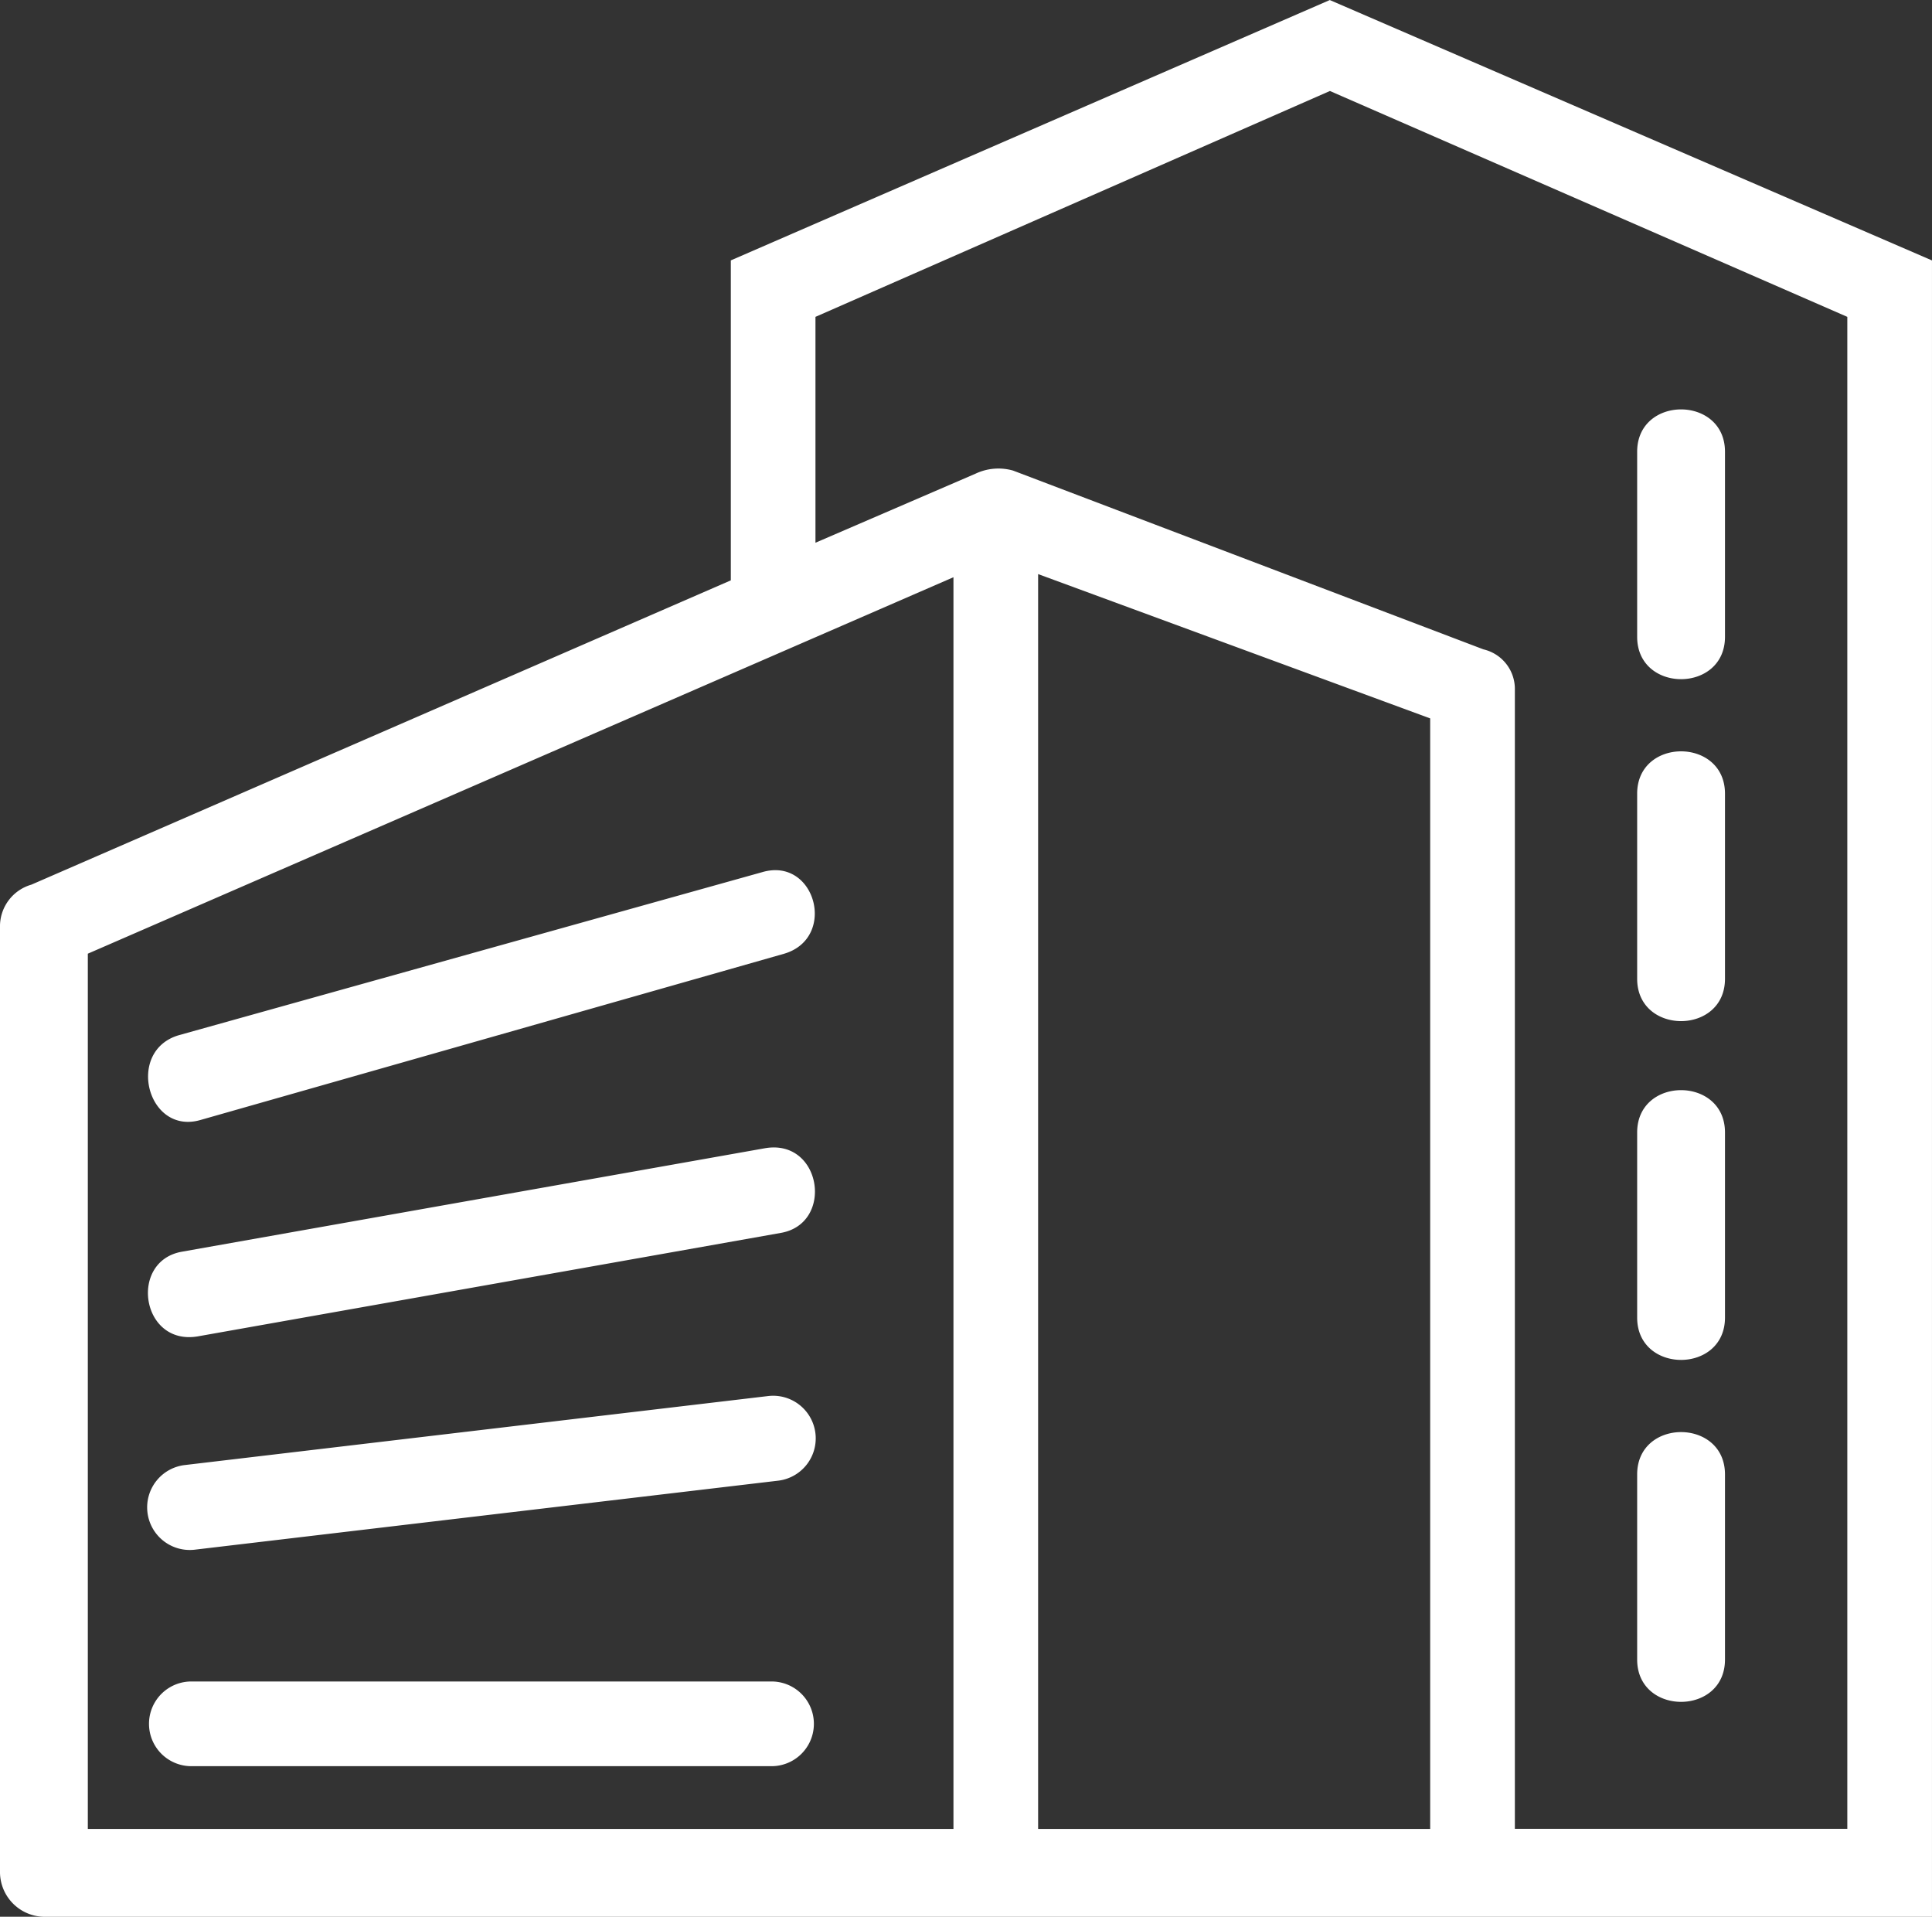 <?xml version="1.0" encoding="UTF-8"?> <svg xmlns="http://www.w3.org/2000/svg" width="100.819" height="100" viewBox="0 0 100.819 100"><rect x="0" y="0" width="100.819" height="100" fill="#333333" stroke="none"/><g id="Groupe_1447" data-name="Groupe 1447" transform="translate(-7.627 -1.098)"><path id="Tracé_386" data-name="Tracé 386" d="M93.06,24.666c0-2.945,4.583-2.945,4.583,0v9.656c0,2.946-4.583,2.946-4.583,0Zm0,17.84c0-2.946,4.583-2.946,4.583,0v9.656c0,2.946-4.583,2.946-4.583,0Zm0,17.676c0-2.946,4.583-2.946,4.583,0v9.656c0,2.945-4.583,2.945-4.583,0Zm0,17.84c0-2.946,4.583-2.946,4.583,0v9.656c0,2.945-4.583,2.945-4.583,0ZM18.1,59.526c-2.783.819-3.928-3.6-1.145-4.419L47.4,46.6c2.783-.818,3.928,3.437,1.145,4.256ZM17.939,70.82c-2.946.491-3.6-3.928-.819-4.419L47.562,61c2.945-.491,3.6,3.928.818,4.419Zm-.164,11.129a2.223,2.223,0,0,1-.491-4.419l30.442-3.6a2.223,2.223,0,1,1,.491,4.419Zm-.163,11.293a2.209,2.209,0,1,1,0-4.419H47.889a2.209,2.209,0,1,1,0,4.419ZM82.259,38.578,61.8,31.049V96.515H82.259ZM60.491,25.648l24.55,9.329A2.12,2.12,0,0,1,86.678,37.1v59.41h17.349V17.629l-27-11.784L50.181,17.629V29.413l8.347-3.6A2.8,2.8,0,0,1,60.491,25.648ZM9.919,101.1a2.341,2.341,0,0,1-2.292-2.292V49.38a2.261,2.261,0,0,1,1.637-2.128l36.5-15.876V14.683L77.021,1.1l31.424,13.585V101.1ZM57.382,31.213,12.21,50.853V96.515H57.382Z" fill="#fff"></path></g></svg> 